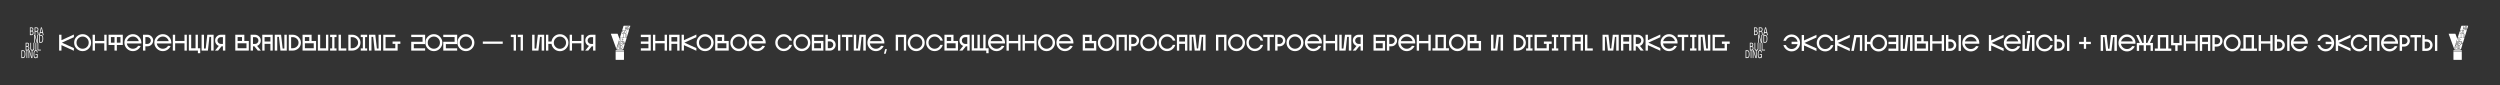 <?xml version="1.0" encoding="UTF-8"?> <!-- Generator: Adobe Illustrator 24.0.1, SVG Export Plug-In . SVG Version: 6.00 Build 0) --> <svg xmlns="http://www.w3.org/2000/svg" xmlns:xlink="http://www.w3.org/1999/xlink" id="Слой_1" x="0px" y="0px" viewBox="0 0 5287.84 179.84" style="enable-background:new 0 0 5287.84 179.84;" xml:space="preserve"><rect x="0" y="0" width="5287.84" height="179.84" fill="#333333" stroke="none"/> <style type="text/css"> .st0{fill:#FFFFFF;} </style> <g> <g> <path id="SVGID_1_" class="st0" d="M46.74,108.01h2.4c2.4,0,2.94,2.46,2.94,6.23c0,4.89-0.75,6.87-2.94,6.87h-2.4V108.01z M45.24,106.37v16.39h3.97c3.65,0,4.42-4.19,4.42-8.19c0-4.05-0.47-8.19-4.68-8.19H45.24z M55.73,98.94h2.1 c1.54,0,2.47,0.86,2.47,3.07c0,2.14-0.73,3.07-2.34,3.07h-2.23V98.94z M55.73,91.98h2c1.37,0,2.19,0.71,2.19,2.57 c0,2.09-0.84,2.75-2.34,2.75h-1.85L55.73,91.98L55.73,91.98z M54.23,90.34v16.39h1.84v16.03h1.5v-16.03h0.39 c2.51,0,3.9-1.64,3.9-4.69c0-2.28-1.07-3.78-2.34-3.98v-0.05c1.27-0.41,1.96-1.75,1.96-3.57c0-2.46-1.18-4.1-3.71-4.1H54.23z M70.8,90.34v11.79c0,1.27-0.15,3.35-2.55,3.35s-2.55-2.07-2.55-3.35V90.34h-1.5v12.45c0,2.42,1.11,3.79,2.88,4.19v12.77 c0,0.59,0.04,1.23,0.06,1.82H67.1c-0.17-0.75-0.3-1.23-0.47-1.8l-3.82-13.4h-2.43v16.39h1.5v-13.06c0-0.84-0.02-1.68-0.03-2.5 h0.03c0.13,0.98,0.28,1.71,0.51,2.46l3.77,13.11h2.45v-15.66c2.25-0.13,3.71-1.52,3.71-4.3V90.34L70.8,90.34L70.8,90.34z M75.11,90.34v15.78c-3.53,0.38-4.08,4.88-4.08,8.71c0,4.1,0.32,8.31,4.23,8.31c1.5,0,2.79-0.96,3.19-2.82h0.04v2.43h1.16v-8.42 h-4.51v1.64h3.02c0,2.55-0.2,5.53-2.96,5.53c-2.29,0-2.61-2.64-2.61-6.78c0-3.64,0.32-7.03,2.98-7.03c1.72,0,2.43,1.43,2.43,3.44 h1.52c-0.1-2.68-1.04-4.46-2.9-4.94V90.34H75.11L75.11,90.34z M79.42,90.34v16.39h7v-1.64h-5.51V90.34H79.42z M64.72,66.52h2.1 c1.54,0,2.47,0.86,2.47,3.07c0,2.14-0.73,3.07-2.34,3.07h-2.23L64.72,66.52L64.72,66.52z M64.72,59.56h2 c1.37,0,2.19,0.71,2.19,2.57c0,2.09-0.84,2.75-2.34,2.75h-1.85L64.72,59.56L64.72,59.56z M63.22,57.92V74.3h3.73 c2.51,0,3.9-1.64,3.9-4.69c0-2.28-1.07-3.78-2.34-3.98v-0.05c1.27-0.41,1.97-1.75,1.97-3.57c0-2.46-1.18-4.1-3.71-4.1 C66.76,57.92,63.22,57.92,63.22,57.92z M78.22,87.35L74.5,74.3h0.2v-7.22h2.43c1.67,0,2.45,1.25,2.45,3.41 c0,1.58,0.11,2.5,0.34,3.44h-1.25v13.38c0,0.59,0.04,1.23,0.06,1.82h-0.06C78.51,88.39,78.38,87.92,78.22,87.35 M74.7,59.56h2.55 c1.31,0,2.42,0.52,2.42,2.89c0,2.41-1.31,3-2.36,3H74.7L74.7,59.56L74.7,59.56z M73.2,57.92v16.03h-1.24v16.39h1.5V77.26 c0-0.84-0.02-1.68-0.04-2.5h0.04c0.13,0.98,0.28,1.71,0.51,2.46l3.77,13.11h2.45V74.3h1.35v-0.36c-0.2-0.5-0.45-0.61-0.45-4.03 c0-2.03-0.88-3.5-2.3-3.71v-0.04c1.55-0.27,2.43-1.91,2.43-3.78c0-3.07-1.55-4.46-3.91-4.46C77.3,57.92,73.2,57.92,73.2,57.92z M84.49,75.58h2.4c2.4,0,2.94,2.46,2.94,6.24c0,4.89-0.75,6.87-2.94,6.87h-2.4V75.58z M87.49,59.24h0.04l1.74,8.72h-3.56 L87.49,59.24z M86.55,57.92L82.71,74.3h0.28v16.03h3.97c3.65,0,4.42-4.19,4.42-8.19c0-4.05-0.47-8.19-4.68-8.19h-2.26l0.92-4.35 h4.25l1.07,4.71h1.65l-3.78-16.39L86.55,57.92L86.55,57.92z"></path> </g> </g> <g> <path class="st0" d="M156.29,73.03v5.62l-25.34,11.57l25.34,11.52v5.66l-26.3-11.9v11.57h-4.94v-33.6h4.94v11.52L156.29,73.03z"></path> <path class="st0" d="M187.47,77.52c3.5,3.5,5.26,7.74,5.26,12.7s-1.75,9.19-5.26,12.7c-3.5,3.5-7.74,5.26-12.7,5.26 c-4.96,0-9.19-1.75-12.7-5.26s-5.26-7.74-5.26-12.7s1.75-9.19,5.26-12.7s7.74-5.26,12.7-5.26 C179.73,72.26,183.96,74.02,187.47,77.52z M161.86,90.22c0,3.58,1.26,6.61,3.79,9.07c2.53,2.53,5.57,3.79,9.12,3.79 c3.55,0,6.59-1.26,9.12-3.79c2.5-2.43,3.74-5.46,3.74-9.07c0-3.65-1.25-6.69-3.74-9.12c-2.53-2.53-5.57-3.79-9.12-3.79 c-3.55,0-6.59,1.26-9.12,3.79C163.12,83.56,161.86,86.6,161.86,90.22z"></path> <path class="st0" d="M200.83,91.61v15.46h-4.94v-33.6h4.94v13.2h19.73v-13.2h4.94v33.6h-4.94V91.61H200.83z"></path> <path class="st0" d="M229.59,95.16v-21.7h30.14v21.7h-12.58v11.9h-4.94v-11.9H229.59z M242.21,78.41h-7.63v11.81h7.63V78.41z M254.79,90.22V78.41h-7.63v11.81H254.79z"></path> <path class="st0" d="M297.55,97.32c-1.38,3.23-3.55,5.85-6.53,7.85c-2.98,2-6.29,3-9.94,3c-4.96,0-9.19-1.75-12.7-5.26 s-5.26-7.74-5.26-12.7s1.75-9.19,5.26-12.7s7.74-5.26,12.7-5.26c4.96,0,9.19,1.75,12.7,5.26c3.5,3.5,5.26,7.74,5.26,12.7 c0,0.42-0.03,0.98-0.1,1.68h-30.62c0.35,2.88,1.57,5.36,3.65,7.44c2.53,2.53,5.57,3.79,9.12,3.79c3.55,0,6.59-1.26,9.12-3.79 c0.8-0.86,1.44-1.68,1.92-2.45L297.55,97.32z M281.09,77.3c-3.55,0-6.59,1.26-9.12,3.79c-1.63,1.63-2.75,3.58-3.36,5.86h24.96 c-0.61-2.27-1.73-4.22-3.36-5.86C287.68,78.57,284.64,77.3,281.09,77.3z"></path> <path class="st0" d="M311.71,73.46c3.46,0,6.35,1.2,8.69,3.6c2.4,2.34,3.6,5.23,3.6,8.69c0,3.3-1.2,6.18-3.6,8.64 c-2.27,2.37-5.17,3.55-8.69,3.55h-4.22v9.02h-5.04v-33.5H311.71z M311.71,92.9c2.02,0,3.74-0.7,5.16-2.09 c1.42-1.39,2.14-3.08,2.14-5.06s-0.72-3.7-2.16-5.14c-1.44-1.44-3.15-2.16-5.14-2.16h-4.22V92.9H311.71z"></path> <path class="st0" d="M360.87,97.32c-1.38,3.23-3.55,5.85-6.53,7.85c-2.98,2-6.29,3-9.94,3c-4.96,0-9.19-1.75-12.7-5.26 s-5.26-7.74-5.26-12.7s1.75-9.19,5.26-12.7s7.74-5.26,12.7-5.26c4.96,0,9.19,1.75,12.7,5.26c3.5,3.5,5.26,7.74,5.26,12.7 c0,0.42-0.03,0.98-0.1,1.68h-30.62c0.35,2.88,1.57,5.36,3.65,7.44c2.53,2.53,5.57,3.79,9.12,3.79c3.55,0,6.59-1.26,9.12-3.79 c0.8-0.86,1.44-1.68,1.92-2.45L360.87,97.32z M344.4,77.3c-3.55,0-6.59,1.26-9.12,3.79c-1.63,1.63-2.75,3.58-3.36,5.86h24.96 c-0.61-2.27-1.73-4.22-3.36-5.86C350.99,78.57,347.95,77.3,344.4,77.3z"></path> <path class="st0" d="M370.47,91.61v15.46h-4.94v-33.6h4.94v13.2h19.73v-13.2h4.94v33.6h-4.94V91.61H370.47z"></path> <path class="st0" d="M399.46,73.46h4.94v28.66h9.22V73.46h4.94v28.66h4.94v10.42h-4.94v-5.47h-19.1V73.46z"></path> <path class="st0" d="M426.39,73.46h5.14l-0.05,29.14h3.65l3.31-29.14h13.39v33.6h-5.28V77.98h-3.6l-3.17,29.09h-13.39V73.46z"></path> <path class="st0" d="M468.53,97.99l-7.3,9.07h-6.53l8.06-9.94c-1.66-0.67-3.06-1.57-4.18-2.69c-2.4-2.4-3.6-5.31-3.6-8.74 c0-3.46,1.2-6.34,3.6-8.64c2.34-2.4,5.23-3.6,8.69-3.6h9.26v33.6h-5.04v-9.07H468.53z M467.28,78.5c-2.02,0-3.74,0.7-5.16,2.09 c-1.42,1.39-2.14,3.1-2.14,5.11c0,1.98,0.72,3.69,2.16,5.11c1.44,1.42,3.15,2.14,5.14,2.14h4.22V78.5H467.28z"></path> <path class="st0" d="M526.27,106.97h-28.61v-33.5h19.15v13.2h9.41V87h0.05V106.97z M511.87,86.66v-8.26h-9.26v8.26H511.87z M502.61,102.02h18.72V91.56h-18.72V102.02z"></path> <path class="st0" d="M535.1,107.06h-5.04v-33.6h9.26c3.23,0,6.13,1.2,8.69,3.6c2.4,2.3,3.6,5.18,3.6,8.64c0,3.42-1.2,6.34-3.6,8.74 c-1.12,1.12-2.51,2.02-4.18,2.69l8.06,9.94h-6.53l-7.3-9.07h-2.98V107.06z M535.1,78.5v14.45h4.22c1.98,0,3.7-0.71,5.14-2.14 s2.16-3.13,2.16-5.11c0-2.02-0.71-3.72-2.14-5.11c-1.42-1.39-3.14-2.09-5.16-2.09H535.1z"></path> <path class="st0" d="M559.63,107.06h-4.9v-33.6h22.13v33.6h-4.94v-14.3h-12.29V107.06z M559.63,78.41v9.41h12.29v-9.41H559.63z"></path> <path class="st0" d="M593.18,107.06l-3.17-29.09h-3.6v29.09h-5.28v-33.6h13.39l3.31,29.14h3.65l-0.05-29.14h5.14v33.6H593.18z"></path> <path class="st0" d="M635.14,83.64c0.93,2.14,1.39,4.35,1.39,6.62c0,2.27-0.46,4.48-1.39,6.62c-0.93,2.02-2.21,3.79-3.84,5.33 c-3.49,3.23-7.65,4.85-12.48,4.85h-7.97v-33.6h7.97c4.83,0,8.99,1.62,12.48,4.85C632.96,79.88,634.24,81.66,635.14,83.64z M618.82,102.02c3.49,0,6.47-1.15,8.95-3.46c2.48-2.3,3.72-5.07,3.72-8.3c0-3.26-1.23-6.04-3.7-8.33 c-2.46-2.29-5.46-3.43-8.98-3.43h-3.02v23.52H618.82z"></path> <path class="st0" d="M668.54,106.97h-28.61v-33.5h19.15v13.2h9.41V87h0.05V106.97z M654.15,86.66v-8.26h-9.26v8.26H654.15z M644.88,102.02h18.72V91.56h-18.72V102.02z"></path> <path class="st0" d="M689.47,73.46h4.94v33.6h-22.08v-33.6h4.9v28.66h12.24V73.46z"></path> <path class="st0" d="M707.42,78.41v23.95h4.37v4.7h-13.58v-4.7h4.42V78.41h-4.42v-4.94h13.58v4.94H707.42z"></path> <path class="st0" d="M721.11,102.36h11.42v4.7h-16.46v-33.6h5.04V102.36z"></path> <path class="st0" d="M761.09,83.64c0.93,2.14,1.39,4.35,1.39,6.62c0,2.27-0.46,4.48-1.39,6.62c-0.93,2.02-2.21,3.79-3.84,5.33 c-3.49,3.23-7.65,4.85-12.48,4.85h-7.97v-33.6h7.97c4.83,0,8.99,1.62,12.48,4.85C758.91,79.88,760.19,81.66,761.09,83.64z M744.77,102.02c3.49,0,6.47-1.15,8.95-3.46c2.48-2.3,3.72-5.07,3.72-8.3c0-3.26-1.23-6.04-3.7-8.33 c-2.46-2.29-5.46-3.43-8.98-3.43h-3.02v23.52H744.77z"></path> <path class="st0" d="M772.22,78.41v23.95h4.37v4.7h-13.58v-4.7h4.42V78.41h-4.42v-4.94h13.58v4.94H772.22z"></path> <path class="st0" d="M792.48,107.06l-3.17-29.09h-3.6v29.09h-5.28v-33.6h13.39l3.31,29.14h3.65l-0.05-29.14h5.14v33.6H792.48z"></path> <path class="st0" d="M841.06,92.76v14.3h-30.43v-33.6h25.49v4.94h-20.59v23.71h20.59v-9.36h-5.76v-4.94h16.46v4.94H841.06z"></path> <path class="st0" d="M869.81,88.34h23.95v-9.98h-23.95v-4.9h29.38v19.78h-23.9v8.93h23.9v4.9h-29.38V88.34z"></path> <path class="st0" d="M930.36,77.52c3.5,3.5,5.26,7.74,5.26,12.7s-1.75,9.19-5.26,12.7s-7.74,5.26-12.7,5.26s-9.19-1.75-12.7-5.26 c-3.5-3.5-5.26-7.74-5.26-12.7s1.75-9.19,5.26-12.7c3.5-3.5,7.74-5.26,12.7-5.26S926.86,74.02,930.36,77.52z M904.75,90.22 c0,3.58,1.26,6.61,3.79,9.07c2.53,2.53,5.57,3.79,9.12,3.79s6.59-1.26,9.12-3.79c2.5-2.43,3.74-5.46,3.74-9.07 c0-3.65-1.25-6.69-3.74-9.12c-2.53-2.53-5.57-3.79-9.12-3.79s-6.59,1.26-9.12,3.79C906.02,83.56,904.75,86.6,904.75,90.22z"></path> <path class="st0" d="M937.58,88.34h23.95v-9.98h-23.95v-4.9h29.38v19.78h-23.9v8.93h23.9v4.9h-29.38V88.34z"></path> <path class="st0" d="M998.14,77.52c3.5,3.5,5.26,7.74,5.26,12.7s-1.75,9.19-5.26,12.7s-7.74,5.26-12.7,5.26s-9.19-1.75-12.7-5.26 c-3.5-3.5-5.26-7.74-5.26-12.7s1.75-9.19,5.26-12.7c3.5-3.5,7.74-5.26,12.7-5.26S994.63,74.02,998.14,77.52z M972.53,90.22 c0,3.58,1.26,6.61,3.79,9.07c2.53,2.53,5.57,3.79,9.12,3.79s6.59-1.26,9.12-3.79c2.5-2.43,3.74-5.46,3.74-9.07 c0-3.65-1.25-6.69-3.74-9.12c-2.53-2.53-5.57-3.79-9.12-3.79s-6.59,1.26-9.12,3.79C973.79,83.56,972.53,86.6,972.53,90.22z"></path> <path class="st0" d="M1063.34,92.66h-42.14v-4.8h42.14V92.66z"></path> <path class="st0" d="M1091.33,73.46v33.6h-4.9v-28.7h-6.05v-4.9H1091.33z"></path> <path class="st0" d="M1106.11,73.46v33.6h-4.9v-28.7h-6.05v-4.9H1106.11z"></path> <path class="st0" d="M1125.55,73.46h5.14l-0.05,29.14h3.65l3.31-29.14h13.39v33.6h-5.28V77.98h-3.6l-3.17,29.09h-13.39V73.46z"></path> <path class="st0" d="M1184.35,72.36c4.96,0,9.19,1.74,12.7,5.23s5.26,7.73,5.26,12.72c0,4.96-1.75,9.19-5.26,12.7 s-7.74,5.26-12.7,5.26c-4.51,0-8.46-1.48-11.83-4.44c-3.38-2.96-5.37-6.65-5.98-11.06h-6.77v14.3h-4.94v-33.6h4.94v14.35h6.77 c0.61-4.42,2.59-8.1,5.95-11.04C1175.85,73.83,1179.81,72.36,1184.35,72.36z M1193.47,99.43c2.53-2.59,3.79-5.63,3.79-9.12 c0-3.49-1.26-6.53-3.79-9.12c-2.59-2.53-5.63-3.79-9.12-3.79c-3.55,0-6.59,1.26-9.12,3.79c-2.56,2.56-3.84,5.6-3.84,9.12 c0,3.52,1.28,6.56,3.84,9.12c2.53,2.53,5.57,3.79,9.12,3.79C1187.84,103.22,1190.88,101.96,1193.47,99.43z"></path> <path class="st0" d="M1209.89,91.61v15.46h-4.94v-33.6h4.94v13.2h19.73v-13.2h4.94v33.6h-4.94V91.61H1209.89z"></path> <path class="st0" d="M1251.5,97.99l-7.3,9.07h-6.53l8.06-9.94c-1.66-0.67-3.06-1.57-4.18-2.69c-2.4-2.4-3.6-5.31-3.6-8.74 c0-3.46,1.2-6.34,3.6-8.64c2.34-2.4,5.23-3.6,8.69-3.6h9.26v33.6h-5.04v-9.07H1251.5z M1250.25,78.5c-2.02,0-3.74,0.7-5.16,2.09 c-1.42,1.39-2.14,3.1-2.14,5.11c0,1.98,0.72,3.69,2.16,5.11c1.44,1.42,3.15,2.14,5.14,2.14h4.22V78.5H1250.25z"></path> </g> <g> <path class="st0" d="M1319.22,106.31h-16.48c-0.32,0-0.59,0.27-0.59,0.59v1.63h17.66v-1.63 C1319.81,106.58,1319.54,106.31,1319.22,106.31"></path> <rect x="1306.04" y="104.95" class="st0" width="9.79" height="0.96"></rect> <polygon class="st0" points="1324.13,56.67 1323.17,60.7 1325.12,60.7 1324.15,56.67 "></polygon> <path class="st0" d="M1324.04,67.72c0-1.59-0.13-3.56-1.53-3.56c-1.36,0-1.52,1.83-1.52,3.56c0,1.76,0.15,3.58,1.52,3.58 C1323.89,71.3,1324.04,69.6,1324.04,67.72"></path> <path class="st0" d="M1308.54,94.72h1.04c0.87,0,1.53-0.37,1.53-1.69c0-1.32-0.81-1.57-1.53-1.57h-1.04V94.72z"></path> <path class="st0" d="M1310.91,89.32c0-1.19-0.76-1.36-1.52-1.36h-0.68h-0.16v0.53v2.35h0.91 C1310.2,90.84,1310.91,90.6,1310.91,89.32"></path> <path class="st0" d="M1313.56,87.96v3h1.12c0.64,0,1.3-0.3,1.3-1.52c0-1.11-0.46-1.48-1.46-1.48H1313.56z"></path> <path class="st0" d="M1332.74,54.45h-13.19c-0.32,0-0.67,0.26-0.76,0.56l-2.8,9.14c0.33-0.38,0.8-0.6,1.39-0.6 c1.14,0,1.87,0.83,1.87,2.12h-0.61c0-0.92-0.44-1.51-1.26-1.51c-0.84,0-1.27,0.68-1.27,1.55c0,0.92,0.41,1.22,1.27,1.56 c1.44,0.57,2.08,1.17,2.08,2.4c0,0.9-0.35,1.57-0.95,1.94h0.03v7.37h2.72v0.61h-2.44v0.56h-2.74v2.79h2.45v0.61h-2.45v3.36h2.74 v0.61h-3.21c0.61,0.25,1,0.82,1,1.9c0,0.77-0.34,1.72-1.08,1.85v0.02c0.86,0.23,0.98,0.95,0.98,1.95c0,1.01,0.05,1.67,0.34,1.99 v0.1h-0.7c-0.28-0.66-0.3-1.28-0.3-2.35c0-0.93-0.55-1.41-1.24-1.41h-1.06v3.59h0.08c2.42,0,2.57,2.32,2.57,3.67 c0,2.49-0.24,4.31-2.63,4.31h-1.55v-7.98h0.9v-7.81h1.74c0.28,0,0.54,0.03,0.78,0.1v-7.92h2.46v-7.69 c-0.17,0.04-0.36,0.06-0.56,0.06c-1.34,0-2.02-1.05-2.02-2.45h0.63c0,1.01,0.37,1.84,1.37,1.84c0.9,0,1.48-0.62,1.48-1.61 c0-1.21-0.81-1.39-1.64-1.76c-0.97-0.41-1.66-0.88-1.69-2.09l-4.19,13.7h3.29v0.61h-1.66v7.37h-0.63v-7.37h-1.18l-2.21,7.21h0.75 c1.07,0,1.9,0.59,1.9,1.95c0,0.79-0.28,1.52-1,1.82c0.86,0.26,1.2,0.97,1.2,1.92c0,1.32-0.55,1.89-1.19,2.13h0.13v7.98h-0.76 l-2.72-6.83h-0.02v6.83h-0.63v-7.98h0.78l2.7,6.85h0.02V95.3c-0.18,0.03-0.37,0.04-0.54,0.04h-1.6v-4.77l-3.98,13 c-0.2,0.68,0.16,1.01,0.78,1.01h12.53c0.57,0,0.78-0.17,0.88-0.48l2.98-9.72l-0.35-1.5h-2.23l-0.6,2.46h-0.61l1.96-7.98h0.74 l1.45,5.87l4.31-14.06c-0.31,0.39-0.79,0.61-1.52,0.61c-1.4,0-1.99-0.83-1.99-2.3v-5.6c-1.7-0.19-1.89-2.22-1.89-4.17 c0-1.63,0.16-3.58,1.48-4.06l1.93-7.87h0.74l1.97,7.98h-0.64l-0.58-2.46h-2.22l-0.55,2.24c0.01,0,0.02,0,0.03,0 c2.02,0,2.16,2.29,2.16,4.17c0,1.89-0.14,3.91-1.8,4.16v5.52c0,1.12,0.24,1.76,1.34,1.76c1.14,0,1.4-0.75,1.4-1.83v-5.73h0.63v5.54 c0,0.16-0.01,0.3-0.01,0.45l4.47-14.6c-0.45,0.65-1.22,0.77-1.85,0.77h-1.6v-7.98h1.74c1.07,0,1.9,0.59,1.9,1.95 c0,0.8-0.28,1.52-1,1.82c0.86,0.26,1.2,0.98,1.2,1.92c0,0.1-0.01,0.19-0.01,0.29l2.07-6.75 C1333.25,54.71,1333.07,54.45,1332.74,54.45"></path> <path class="st0" d="M1312.66,102.54h0.97c1.83,0,1.94-1.72,1.94-3.56c0-2.14-0.42-3.2-1.78-3.2h-1.13V102.54z"></path> <polygon class="st0" points="1319.62,88.23 1318.64,92.26 1320.61,92.26 1319.64,88.23 "></polygon> <path class="st0" d="M1327.89,63.16h1.04c0.87,0,1.53-0.38,1.53-1.69c0-1.32-0.81-1.57-1.53-1.57h-1.04V63.16z"></path> <path class="st0" d="M1330.26,57.77c0-1.19-0.76-1.36-1.52-1.36h-0.85v2.88h0.91C1329.56,59.28,1330.26,59.04,1330.26,57.77"></path> <path class="st0" d="M1307.91,89.28l0.59-1.93l1.67-5.46l-3.64-10.01c-0.09-0.31-0.44-0.56-0.76-0.56h-13.19 c-0.32,0-0.51,0.26-0.42,0.56l11.44,31.44L1307.91,89.28z"></path> <path class="st0" d="M1319.22,108.95h-16.48c-0.32,0-0.59,0.27-0.59,0.59v16.48c0,0.32,0.27,0.59,0.59,0.59h16.48 c0.32,0,0.59-0.26,0.59-0.59v-16.48C1319.81,109.21,1319.54,108.95,1319.22,108.95"></path> </g> <g> <path class="st0" d="M1371.52,92.71h-16.08v-4.94h16.08v-9.36h-16.08v-4.94h21.03v33.6h-21.03v-4.94h16.08V92.71z"></path> <path class="st0" d="M1386.06,91.61v15.46h-4.94v-33.6h4.94v13.2h19.73v-13.2h4.94v33.6h-4.94V91.61H1386.06z"></path> <path class="st0" d="M1420.14,107.06h-4.9v-33.6h22.13v33.6h-4.94v-14.3h-12.29V107.06z M1420.14,78.41v9.41h12.29v-9.41H1420.14z"></path> <path class="st0" d="M1472.9,73.03v5.62l-25.34,11.57l25.34,11.52v5.66l-26.3-11.9v11.57h-4.94v-33.6h4.94v11.52L1472.9,73.03z"></path> <path class="st0" d="M1504.07,77.52c3.5,3.5,5.26,7.74,5.26,12.7s-1.75,9.19-5.26,12.7c-3.5,3.5-7.74,5.26-12.7,5.26 c-4.96,0-9.19-1.75-12.7-5.26s-5.26-7.74-5.26-12.7s1.75-9.19,5.26-12.7s7.73-5.26,12.7-5.26 C1496.33,72.26,1500.57,74.02,1504.07,77.52z M1478.46,90.22c0,3.58,1.26,6.61,3.79,9.07c2.53,2.53,5.57,3.79,9.12,3.79 c3.55,0,6.59-1.26,9.12-3.79c2.5-2.43,3.74-5.46,3.74-9.07c0-3.65-1.25-6.69-3.74-9.12c-2.53-2.53-5.57-3.79-9.12-3.79 c-3.55,0-6.59,1.26-9.12,3.79C1479.73,83.56,1478.46,86.6,1478.46,90.22z"></path> <path class="st0" d="M1541.34,106.97h-28.61v-33.5h19.15v13.2h9.41V87h0.05V106.97z M1526.94,86.66v-8.26h-9.26v8.26H1526.94z M1517.68,102.02h18.72V91.56h-18.72V102.02z"></path> <path class="st0" d="M1575.4,77.52c3.5,3.5,5.26,7.74,5.26,12.7s-1.75,9.19-5.26,12.7c-3.5,3.5-7.74,5.26-12.7,5.26 c-4.96,0-9.19-1.75-12.7-5.26s-5.26-7.74-5.26-12.7s1.75-9.19,5.26-12.7s7.74-5.26,12.7-5.26 C1567.66,72.26,1571.9,74.02,1575.4,77.52z M1549.79,90.22c0,3.58,1.26,6.61,3.79,9.07c2.53,2.53,5.57,3.79,9.12,3.79 c3.55,0,6.59-1.26,9.12-3.79c2.5-2.43,3.74-5.46,3.74-9.07c0-3.65-1.25-6.69-3.74-9.12c-2.53-2.53-5.57-3.79-9.12-3.79 c-3.55,0-6.59,1.26-9.12,3.79C1551.06,83.56,1549.79,86.6,1549.79,90.22z"></path> <path class="st0" d="M1618.05,97.32c-1.38,3.23-3.55,5.85-6.53,7.85c-2.98,2-6.29,3-9.94,3c-4.96,0-9.19-1.75-12.7-5.26 s-5.26-7.74-5.26-12.7s1.75-9.19,5.26-12.7s7.74-5.26,12.7-5.26c4.96,0,9.19,1.75,12.7,5.26s5.26,7.74,5.26,12.7 c0,0.42-0.03,0.98-0.1,1.68h-30.62c0.35,2.88,1.57,5.36,3.65,7.44c2.53,2.53,5.57,3.79,9.12,3.79c3.55,0,6.59-1.26,9.12-3.79 c0.8-0.86,1.44-1.68,1.92-2.45L1618.05,97.32z M1601.58,77.3c-3.55,0-6.59,1.26-9.12,3.79c-1.63,1.63-2.75,3.58-3.36,5.86h24.96 c-0.61-2.27-1.73-4.22-3.36-5.86C1608.18,78.57,1605.14,77.3,1601.58,77.3z"></path> <path class="st0" d="M1675.02,94.92c-1.06,3.84-3.19,7-6.38,9.48c-3.2,2.48-6.85,3.72-10.94,3.72c-4.93,0-9.14-1.74-12.65-5.23 c-3.5-3.49-5.26-7.71-5.26-12.67s1.75-9.18,5.26-12.67c3.5-3.49,7.72-5.23,12.65-5.23c4.16,0,7.86,1.27,11.09,3.82 c3.23,2.54,5.34,5.78,6.34,9.72h-5.28c-0.67-1.79-1.68-3.38-3.02-4.75c-2.56-2.5-5.6-3.74-9.12-3.74c-3.55,0-6.58,1.25-9.07,3.74 c-2.53,2.53-3.79,5.57-3.79,9.12c0,3.55,1.26,6.59,3.79,9.12c2.5,2.5,5.52,3.74,9.07,3.74c3.52,0,6.56-1.25,9.12-3.74 c1.28-1.28,2.24-2.75,2.88-4.42H1675.02z"></path> <path class="st0" d="M1708.74,77.52c3.5,3.5,5.26,7.74,5.26,12.7s-1.75,9.19-5.26,12.7s-7.74,5.26-12.7,5.26s-9.19-1.75-12.7-5.26 s-5.26-7.74-5.26-12.7s1.75-9.19,5.26-12.7s7.74-5.26,12.7-5.26S1705.24,74.02,1708.74,77.52z M1683.13,90.22 c0,3.58,1.26,6.61,3.79,9.07c2.53,2.53,5.57,3.79,9.12,3.79s6.59-1.26,9.12-3.79c2.5-2.43,3.74-5.46,3.74-9.07 c0-3.65-1.25-6.69-3.74-9.12c-2.53-2.53-5.57-3.79-9.12-3.79s-6.59,1.26-9.12,3.79C1684.4,83.56,1683.13,86.6,1683.13,90.22z"></path> <path class="st0" d="M1722.01,78.46v8.06h19.54v20.54h-24.48v-33.6h24.48v4.99H1722.01z M1722.01,91.46v10.61h14.54V91.46H1722.01z "></path> <path class="st0" d="M1767.57,94.73c0,3.39-1.22,6.3-3.65,8.74c-2.4,2.4-5.3,3.6-8.69,3.6h-9.36v-33.6h5.09v8.98h4.27 c3.39,0,6.29,1.2,8.69,3.6C1766.35,88.41,1767.57,91.3,1767.57,94.73z M1755.23,101.98c1.98,0,3.69-0.7,5.11-2.11 c1.42-1.41,2.14-3.12,2.14-5.14c0-1.98-0.71-3.68-2.14-5.09c-1.42-1.41-3.13-2.11-5.11-2.11h-4.27v14.45H1755.23z M1777.5,73.42 v33.65h-4.94V73.42H1777.5z"></path> <path class="st0" d="M1803.04,78.41h-8.74v28.66h-4.9V78.41h-8.74v-4.94h22.37V78.41z"></path> <path class="st0" d="M1805.82,73.46h5.14l-0.05,29.14h3.65l3.31-29.14h13.39v33.6h-5.28V77.98h-3.6l-3.17,29.09h-13.39V73.46z"></path> <path class="st0" d="M1869.09,97.32c-1.38,3.23-3.55,5.85-6.53,7.85c-2.98,2-6.29,3-9.94,3c-4.96,0-9.19-1.75-12.7-5.26 c-3.5-3.5-5.26-7.74-5.26-12.7s1.75-9.19,5.26-12.7c3.5-3.5,7.74-5.26,12.7-5.26s9.19,1.75,12.7,5.26s5.26,7.74,5.26,12.7 c0,0.42-0.03,0.98-0.1,1.68h-30.62c0.35,2.88,1.57,5.36,3.65,7.44c2.53,2.53,5.57,3.79,9.12,3.79s6.59-1.26,9.12-3.79 c0.8-0.86,1.44-1.68,1.92-2.45L1869.09,97.32z M1852.62,77.3c-3.55,0-6.59,1.26-9.12,3.79c-1.63,1.63-2.75,3.58-3.36,5.86h24.96 c-0.61-2.27-1.73-4.22-3.36-5.86C1859.21,78.57,1856.17,77.3,1852.62,77.3z"></path> <path class="st0" d="M1872.25,103.94h3.65l-2.59,9.7h-3.65L1872.25,103.94z"></path> <path class="st0" d="M1899.52,107.06h-4.94v-33.6h22.08v33.6h-4.9V78.41h-12.24V107.06z"></path> <path class="st0" d="M1950.66,77.52c3.5,3.5,5.26,7.74,5.26,12.7s-1.75,9.19-5.26,12.7s-7.74,5.26-12.7,5.26s-9.19-1.75-12.7-5.26 c-3.5-3.5-5.26-7.74-5.26-12.7s1.75-9.19,5.26-12.7c3.5-3.5,7.74-5.26,12.7-5.26S1947.16,74.02,1950.66,77.52z M1925.05,90.22 c0,3.58,1.26,6.61,3.79,9.07c2.53,2.53,5.57,3.79,9.12,3.79s6.59-1.26,9.12-3.79c2.5-2.43,3.74-5.46,3.74-9.07 c0-3.65-1.25-6.69-3.74-9.12c-2.53-2.53-5.57-3.79-9.12-3.79s-6.59,1.26-9.12,3.79C1926.32,83.56,1925.05,86.6,1925.05,90.22z"></path> <path class="st0" d="M1994.13,94.92c-1.06,3.84-3.18,7-6.38,9.48c-3.2,2.48-6.85,3.72-10.94,3.72c-4.93,0-9.14-1.74-12.65-5.23 c-3.5-3.49-5.26-7.71-5.26-12.67s1.75-9.18,5.26-12.67c3.5-3.49,7.72-5.23,12.65-5.23c4.16,0,7.86,1.27,11.09,3.82 c3.23,2.54,5.34,5.78,6.34,9.72h-5.28c-0.67-1.79-1.68-3.38-3.02-4.75c-2.56-2.5-5.6-3.74-9.12-3.74c-3.55,0-6.58,1.25-9.07,3.74 c-2.53,2.53-3.79,5.57-3.79,9.12c0,3.55,1.26,6.59,3.79,9.12c2.5,2.5,5.52,3.74,9.07,3.74c3.52,0,6.56-1.25,9.12-3.74 c1.28-1.28,2.24-2.75,2.88-4.42H1994.13z"></path> <path class="st0" d="M2026.24,106.97h-28.61v-33.5h19.15v13.2h9.41V87h0.05V106.97z M2011.84,86.66v-8.26h-9.26v8.26H2011.84z M2002.57,102.02h18.72V91.56h-18.72V102.02z"></path> <path class="st0" d="M2042.94,97.99l-7.3,9.07h-6.53l8.06-9.94c-1.66-0.67-3.06-1.57-4.18-2.69c-2.4-2.4-3.6-5.31-3.6-8.74 c0-3.46,1.2-6.34,3.6-8.64c2.34-2.4,5.23-3.6,8.69-3.6h9.26v33.6h-5.04v-9.07H2042.94z M2041.69,78.5c-2.02,0-3.74,0.7-5.16,2.09 c-1.42,1.39-2.14,3.1-2.14,5.11c0,1.98,0.72,3.69,2.16,5.11c1.44,1.42,3.15,2.14,5.14,2.14h4.22V78.5H2041.69z"></path> <path class="st0" d="M2055.28,73.46h4.94v28.66h7.25V73.46h4.94v28.66h7.3V73.46h4.94v28.66h6.38v10.42h-4.94v-5.47h-30.82V73.46z"></path> <path class="st0" d="M2124.25,97.32c-1.38,3.23-3.55,5.85-6.53,7.85c-2.98,2-6.29,3-9.94,3c-4.96,0-9.19-1.75-12.7-5.26 c-3.5-3.5-5.26-7.74-5.26-12.7s1.75-9.19,5.26-12.7c3.5-3.5,7.74-5.26,12.7-5.26s9.19,1.75,12.7,5.26s5.26,7.74,5.26,12.7 c0,0.42-0.03,0.98-0.1,1.68h-30.62c0.35,2.88,1.57,5.36,3.65,7.44c2.53,2.53,5.57,3.79,9.12,3.79s6.59-1.26,9.12-3.79 c0.8-0.86,1.44-1.68,1.92-2.45L2124.25,97.32z M2107.79,77.3c-3.55,0-6.59,1.26-9.12,3.79c-1.63,1.63-2.75,3.58-3.36,5.86h24.96 c-0.61-2.27-1.73-4.22-3.36-5.86C2114.38,78.57,2111.34,77.3,2107.79,77.3z"></path> <path class="st0" d="M2133.85,91.61v15.46h-4.94v-33.6h4.94v13.2h19.73v-13.2h4.94v33.6h-4.94V91.61H2133.85z"></path> <path class="st0" d="M2167.79,91.61v15.46h-4.94v-33.6h4.94v13.2h19.73v-13.2h4.94v33.6h-4.94V91.61H2167.79z"></path> <path class="st0" d="M2226.28,77.52c3.5,3.5,5.26,7.74,5.26,12.7s-1.75,9.19-5.26,12.7s-7.74,5.26-12.7,5.26s-9.19-1.75-12.7-5.26 c-3.5-3.5-5.26-7.74-5.26-12.7s1.75-9.19,5.26-12.7c3.5-3.5,7.74-5.26,12.7-5.26S2222.77,74.02,2226.28,77.52z M2200.67,90.22 c0,3.58,1.26,6.61,3.79,9.07c2.53,2.53,5.57,3.79,9.12,3.79s6.59-1.26,9.12-3.79c2.5-2.43,3.74-5.46,3.74-9.07 c0-3.65-1.25-6.69-3.74-9.12c-2.53-2.53-5.57-3.79-9.12-3.79s-6.59,1.26-9.12,3.79C2201.93,83.56,2200.67,86.6,2200.67,90.22z"></path> <path class="st0" d="M2268.92,97.32c-1.38,3.23-3.55,5.85-6.53,7.85c-2.98,2-6.29,3-9.94,3c-4.96,0-9.19-1.75-12.7-5.26 c-3.5-3.5-5.26-7.74-5.26-12.7s1.75-9.19,5.26-12.7c3.5-3.5,7.74-5.26,12.7-5.26s9.19,1.75,12.7,5.26s5.26,7.74,5.26,12.7 c0,0.42-0.03,0.98-0.1,1.68h-30.62c0.35,2.88,1.57,5.36,3.65,7.44c2.53,2.53,5.57,3.79,9.12,3.79s6.59-1.26,9.12-3.79 c0.8-0.86,1.44-1.68,1.92-2.45L2268.92,97.32z M2252.46,77.3c-3.55,0-6.59,1.26-9.12,3.79c-1.63,1.63-2.75,3.58-3.36,5.86h24.96 c-0.61-2.27-1.73-4.22-3.36-5.86C2259.05,78.57,2256.01,77.3,2252.46,77.3z"></path> <path class="st0" d="M2318.75,106.97h-28.61v-33.5h19.15v13.2h9.41V87h0.05V106.97z M2304.35,86.66v-8.26h-9.26v8.26H2304.35z M2295.08,102.02h18.72V91.56h-18.72V102.02z"></path> <path class="st0" d="M2352.8,77.52c3.5,3.5,5.26,7.74,5.26,12.7s-1.75,9.19-5.26,12.7s-7.74,5.26-12.7,5.26s-9.19-1.75-12.7-5.26 c-3.5-3.5-5.26-7.74-5.26-12.7s1.75-9.19,5.26-12.7c3.5-3.5,7.74-5.26,12.7-5.26S2349.3,74.02,2352.8,77.52z M2327.2,90.22 c0,3.58,1.26,6.61,3.79,9.07c2.53,2.53,5.57,3.79,9.12,3.79s6.59-1.26,9.12-3.79c2.5-2.43,3.74-5.46,3.74-9.07 c0-3.65-1.25-6.69-3.74-9.12c-2.53-2.53-5.57-3.79-9.12-3.79s-6.59,1.26-9.12,3.79C2328.46,83.56,2327.2,86.6,2327.2,90.22z"></path> <path class="st0" d="M2366.36,107.06h-4.94v-33.6h22.08v33.6h-4.9V78.41h-12.24V107.06z"></path> <path class="st0" d="M2397.04,73.46c3.46,0,6.35,1.2,8.69,3.6c2.4,2.34,3.6,5.23,3.6,8.69c0,3.3-1.2,6.18-3.6,8.64 c-2.27,2.37-5.17,3.55-8.69,3.55h-4.22v9.02h-5.04v-33.5H2397.04z M2397.04,92.9c2.02,0,3.74-0.7,5.16-2.09s2.14-3.08,2.14-5.06 s-0.72-3.7-2.16-5.14c-1.44-1.44-3.15-2.16-5.14-2.16h-4.22V92.9H2397.04z"></path> <path class="st0" d="M2442.42,77.52c3.5,3.5,5.26,7.74,5.26,12.7s-1.75,9.19-5.26,12.7s-7.74,5.26-12.7,5.26s-9.19-1.75-12.7-5.26 c-3.5-3.5-5.26-7.74-5.26-12.7s1.75-9.19,5.26-12.7c3.5-3.5,7.74-5.26,12.7-5.26S2438.92,74.02,2442.42,77.52z M2416.81,90.22 c0,3.58,1.26,6.61,3.79,9.07c2.53,2.53,5.57,3.79,9.12,3.79s6.59-1.26,9.12-3.79c2.5-2.43,3.74-5.46,3.74-9.07 c0-3.65-1.25-6.69-3.74-9.12c-2.53-2.53-5.57-3.79-9.12-3.79s-6.59,1.26-9.12,3.79C2418.07,83.56,2416.81,86.6,2416.81,90.22z"></path> <path class="st0" d="M2485.88,94.92c-1.06,3.84-3.18,7-6.38,9.48c-3.2,2.48-6.85,3.72-10.94,3.72c-4.93,0-9.14-1.74-12.65-5.23 c-3.5-3.49-5.26-7.71-5.26-12.67s1.75-9.18,5.26-12.67c3.5-3.49,7.72-5.23,12.65-5.23c4.16,0,7.86,1.27,11.09,3.82 c3.23,2.54,5.34,5.78,6.34,9.72h-5.28c-0.67-1.79-1.68-3.38-3.02-4.75c-2.56-2.5-5.6-3.74-9.12-3.74c-3.55,0-6.58,1.25-9.07,3.74 c-2.53,2.53-3.79,5.57-3.79,9.12c0,3.55,1.26,6.59,3.79,9.12c2.5,2.5,5.52,3.74,9.07,3.74c3.52,0,6.56-1.25,9.12-3.74 c1.28-1.28,2.24-2.75,2.88-4.42H2485.88z"></path> <path class="st0" d="M2494.19,107.06h-4.9v-33.6h22.13v33.6h-4.94v-14.3h-12.29V107.06z M2494.19,78.41v9.41h12.29v-9.41H2494.19z"></path> <path class="st0" d="M2527.02,107.06l-3.36-29.18h-2.88v29.18h-5.09v-33.6h12.62l3.12,28.99h2.78l3.12-28.99h12.62v33.6h-5.28 l0.1-29.09h-2.83l-3.46,29.09H2527.02z"></path> <path class="st0" d="M2576.94,107.06h-4.94v-33.6h22.08v33.6h-4.9V78.41h-12.24V107.06z"></path> <path class="st0" d="M2628.08,77.52c3.5,3.5,5.26,7.74,5.26,12.7s-1.75,9.19-5.26,12.7s-7.74,5.26-12.7,5.26s-9.19-1.75-12.7-5.26 c-3.5-3.5-5.26-7.74-5.26-12.7s1.75-9.19,5.26-12.7c3.5-3.5,7.74-5.26,12.7-5.26S2624.58,74.02,2628.08,77.52z M2602.48,90.22 c0,3.58,1.26,6.61,3.79,9.07c2.53,2.53,5.57,3.79,9.12,3.79s6.59-1.26,9.12-3.79c2.5-2.43,3.74-5.46,3.74-9.07 c0-3.65-1.25-6.69-3.74-9.12c-2.53-2.53-5.57-3.79-9.12-3.79s-6.59,1.26-9.12,3.79C2603.74,83.56,2602.48,86.6,2602.48,90.22z"></path> <path class="st0" d="M2671.55,94.92c-1.06,3.84-3.18,7-6.38,9.48c-3.2,2.48-6.85,3.72-10.94,3.72c-4.93,0-9.14-1.74-12.65-5.23 c-3.5-3.49-5.26-7.71-5.26-12.67s1.75-9.18,5.26-12.67c3.5-3.49,7.72-5.23,12.65-5.23c4.16,0,7.86,1.27,11.09,3.82 c3.23,2.54,5.34,5.78,6.34,9.72h-5.28c-0.67-1.79-1.68-3.38-3.02-4.75c-2.56-2.5-5.6-3.74-9.12-3.74c-3.55,0-6.58,1.25-9.07,3.74 c-2.53,2.53-3.79,5.57-3.79,9.12c0,3.55,1.26,6.59,3.79,9.12c2.5,2.5,5.52,3.74,9.07,3.74c3.52,0,6.56-1.25,9.12-3.74 c1.28-1.28,2.24-2.75,2.88-4.42H2671.55z"></path> <path class="st0" d="M2694.35,78.41h-8.74v28.66h-4.9V78.41h-8.74v-4.94h22.37V78.41z"></path> <path class="st0" d="M2706.39,73.46c3.46,0,6.35,1.2,8.69,3.6c2.4,2.34,3.6,5.23,3.6,8.69c0,3.3-1.2,6.18-3.6,8.64 c-2.27,2.37-5.17,3.55-8.69,3.55h-4.22v9.02h-5.04v-33.5H2706.39z M2706.39,92.9c2.02,0,3.74-0.7,5.16-2.09s2.14-3.08,2.14-5.06 s-0.72-3.7-2.16-5.14c-1.44-1.44-3.15-2.16-5.14-2.16h-4.22V92.9H2706.39z"></path> <path class="st0" d="M2751.78,77.52c3.5,3.5,5.26,7.74,5.26,12.7s-1.75,9.19-5.26,12.7s-7.74,5.26-12.7,5.26s-9.19-1.75-12.7-5.26 c-3.5-3.5-5.26-7.74-5.26-12.7s1.75-9.19,5.26-12.7c3.5-3.5,7.74-5.26,12.7-5.26S2748.27,74.02,2751.78,77.52z M2726.17,90.22 c0,3.58,1.26,6.61,3.79,9.07c2.53,2.53,5.57,3.79,9.12,3.79s6.59-1.26,9.12-3.79c2.5-2.43,3.74-5.46,3.74-9.07 c0-3.65-1.25-6.69-3.74-9.12c-2.53-2.53-5.57-3.79-9.12-3.79s-6.59,1.26-9.12,3.79C2727.43,83.56,2726.17,86.6,2726.17,90.22z"></path> <path class="st0" d="M2794.43,97.32c-1.38,3.23-3.55,5.85-6.53,7.85c-2.98,2-6.29,3-9.94,3c-4.96,0-9.19-1.75-12.7-5.26 c-3.5-3.5-5.26-7.74-5.26-12.7s1.75-9.19,5.26-12.7c3.5-3.5,7.74-5.26,12.7-5.26s9.19,1.75,12.7,5.26s5.26,7.74,5.26,12.7 c0,0.42-0.03,0.98-0.1,1.68h-30.62c0.35,2.88,1.57,5.36,3.65,7.44c2.53,2.53,5.57,3.79,9.12,3.79s6.59-1.26,9.12-3.79 c0.8-0.86,1.44-1.68,1.92-2.45L2794.43,97.32z M2777.96,77.3c-3.55,0-6.59,1.26-9.12,3.79c-1.63,1.63-2.75,3.58-3.36,5.86h24.96 c-0.61-2.27-1.73-4.22-3.36-5.86C2784.55,78.57,2781.51,77.3,2777.96,77.3z"></path> <path class="st0" d="M2804.03,91.61v15.46h-4.94v-33.6h4.94v13.2h19.73v-13.2h4.94v33.6h-4.94V91.61H2804.03z"></path> <path class="st0" d="M2832.78,73.46h5.14l-0.05,29.14h3.65l3.31-29.14h13.39v33.6h-5.28V77.98h-3.6l-3.17,29.09h-13.39V73.46z"></path> <path class="st0" d="M2874.92,97.99l-7.3,9.07h-6.53l8.06-9.94c-1.66-0.67-3.06-1.57-4.18-2.69c-2.4-2.4-3.6-5.31-3.6-8.74 c0-3.46,1.2-6.34,3.6-8.64c2.34-2.4,5.23-3.6,8.69-3.6h9.26v33.6h-5.04v-9.07H2874.92z M2873.67,78.5c-2.02,0-3.74,0.7-5.16,2.09 c-1.42,1.39-2.14,3.1-2.14,5.11c0,1.98,0.72,3.69,2.16,5.11c1.44,1.42,3.15,2.14,5.14,2.14h4.22V78.5H2873.67z"></path> <path class="st0" d="M2910.1,78.46v8.06h19.54v20.54h-24.48v-33.6h24.48v4.99H2910.1z M2910.1,91.46v10.61h14.54V91.46H2910.1z"></path> <path class="st0" d="M2942.74,73.46c3.46,0,6.35,1.2,8.69,3.6c2.4,2.34,3.6,5.23,3.6,8.69c0,3.3-1.2,6.18-3.6,8.64 c-2.27,2.37-5.17,3.55-8.69,3.55h-4.22v9.02h-5.04v-33.5H2942.74z M2942.74,92.9c2.02,0,3.74-0.7,5.16-2.09s2.14-3.08,2.14-5.06 s-0.72-3.7-2.16-5.14c-1.44-1.44-3.15-2.16-5.14-2.16h-4.22V92.9H2942.74z"></path> <path class="st0" d="M2991.9,97.32c-1.38,3.23-3.55,5.85-6.53,7.85c-2.98,2-6.29,3-9.94,3c-4.96,0-9.19-1.75-12.7-5.26 c-3.5-3.5-5.26-7.74-5.26-12.7s1.75-9.19,5.26-12.7c3.5-3.5,7.74-5.26,12.7-5.26s9.19,1.75,12.7,5.26s5.26,7.74,5.26,12.7 c0,0.42-0.03,0.98-0.1,1.68h-30.62c0.35,2.88,1.57,5.36,3.65,7.44c2.53,2.53,5.57,3.79,9.12,3.79s6.59-1.26,9.12-3.79 c0.8-0.86,1.44-1.68,1.92-2.45L2991.9,97.32z M2975.43,77.3c-3.55,0-6.59,1.26-9.12,3.79c-1.63,1.63-2.75,3.58-3.36,5.86h24.96 c-0.61-2.27-1.73-4.22-3.36-5.86C2982.02,78.57,2978.98,77.3,2975.43,77.3z"></path> <path class="st0" d="M3001.5,91.61v15.46h-4.94v-33.6h4.94v13.2h19.73v-13.2h4.94v33.6h-4.94V91.61H3001.5z"></path> <path class="st0" d="M3036.06,102.02V73.46h22.32v28.56h6.29v4.94h-34.9v-4.94H3036.06z M3041,78.36v23.66h12.48V78.36H3041z"></path> <path class="st0" d="M3095.36,77.52c3.5,3.5,5.26,7.74,5.26,12.7s-1.75,9.19-5.26,12.7s-7.74,5.26-12.7,5.26s-9.19-1.75-12.7-5.26 c-3.5-3.5-5.26-7.74-5.26-12.7s1.75-9.19,5.26-12.7c3.5-3.5,7.74-5.26,12.7-5.26S3091.86,74.02,3095.36,77.52z M3069.75,90.22 c0,3.58,1.26,6.61,3.79,9.07c2.53,2.53,5.57,3.79,9.12,3.79s6.59-1.26,9.12-3.79c2.5-2.43,3.74-5.46,3.74-9.07 c0-3.65-1.25-6.69-3.74-9.12c-2.53-2.53-5.57-3.79-9.12-3.79s-6.59,1.26-9.12,3.79C3071.02,83.56,3069.75,86.6,3069.75,90.22z"></path> <path class="st0" d="M3132.63,106.97h-28.61v-33.5h19.15v13.2h9.41V87h0.05V106.97z M3118.23,86.66v-8.26h-9.26v8.26H3118.23z M3108.97,102.02h18.72V91.56h-18.72V102.02z"></path> <path class="st0" d="M3153.75,73.46h5.14l-0.05,29.14h3.65l3.31-29.14h13.39v33.6h-5.28V77.98h-3.6l-3.17,29.09h-13.39V73.46z"></path> <path class="st0" d="M3225.99,83.64c0.93,2.14,1.39,4.35,1.39,6.62c0,2.27-0.46,4.48-1.39,6.62c-0.93,2.02-2.21,3.79-3.84,5.33 c-3.49,3.23-7.65,4.85-12.48,4.85h-7.97v-33.6h7.97c4.83,0,8.99,1.62,12.48,4.85C3223.81,79.88,3225.09,81.66,3225.99,83.64z M3209.67,102.02c3.49,0,6.47-1.15,8.95-3.46c2.48-2.3,3.72-5.07,3.72-8.3c0-3.26-1.23-6.04-3.7-8.33 c-2.46-2.29-5.46-3.43-8.98-3.43h-3.02v23.52H3209.67z"></path> <path class="st0" d="M3237.13,78.41v23.95h4.37v4.7h-13.58v-4.7h4.42V78.41h-4.42v-4.94h13.58v4.94H3237.13z"></path> <path class="st0" d="M3276.2,92.76v14.3h-30.43v-33.6h25.49v4.94h-20.59v23.71h20.59v-9.36h-5.76v-4.94h16.46v4.94H3276.2z"></path> <path class="st0" d="M3291.61,78.41v23.95h4.37v4.7h-13.58v-4.7h4.42V78.41h-4.42v-4.94h13.58v4.94H3291.61z"></path> <path class="st0" d="M3321.99,78.41h-8.74v28.66h-4.9V78.41h-8.74v-4.94h22.37V78.41z"></path> <path class="st0" d="M3331.06,107.06h-4.9v-33.6h22.13v33.6h-4.94v-14.3h-12.29V107.06z M3331.06,78.41v9.41h12.29v-9.41H3331.06z"></path> <path class="st0" d="M3357.51,102.36h11.42v4.7h-16.46v-33.6h5.04V102.36z"></path> <path class="st0" d="M3400.9,107.06l-3.36-29.18h-2.88v29.18h-5.09v-33.6h12.62l3.12,28.99h2.78l3.12-28.99h12.62v33.6h-5.28 l0.1-29.09h-2.83l-3.46,29.09H3400.9z"></path> <path class="st0" d="M3433.49,107.06h-4.9v-33.6h22.13v33.6h-4.94v-14.3h-12.29V107.06z M3433.49,78.41v9.41h12.29v-9.41H3433.49z"></path> <path class="st0" d="M3459.94,107.06h-5.04v-33.6h9.26c3.23,0,6.13,1.2,8.69,3.6c2.4,2.3,3.6,5.18,3.6,8.64 c0,3.42-1.2,6.34-3.6,8.74c-1.12,1.12-2.51,2.02-4.18,2.69l8.06,9.94h-6.53l-7.3-9.07h-2.98V107.06z M3459.94,78.5v14.45h4.22 c1.98,0,3.7-0.71,5.14-2.14c1.44-1.42,2.16-3.13,2.16-5.11c0-2.02-0.71-3.72-2.14-5.11c-1.42-1.39-3.14-2.09-5.16-2.09H3459.94z"></path> <path class="st0" d="M3511.83,73.03v5.62l-25.34,11.57l25.34,11.52v5.66l-26.3-11.9v11.57h-4.94v-33.6h4.94v11.52L3511.83,73.03z"></path> <path class="st0" d="M3546.77,97.32c-1.38,3.23-3.55,5.85-6.53,7.85c-2.98,2-6.29,3-9.94,3c-4.96,0-9.19-1.75-12.7-5.26 c-3.5-3.5-5.26-7.74-5.26-12.7s1.75-9.19,5.26-12.7c3.5-3.5,7.74-5.26,12.7-5.26s9.19,1.75,12.7,5.26s5.26,7.74,5.26,12.7 c0,0.42-0.03,0.98-0.1,1.68h-30.62c0.35,2.88,1.57,5.36,3.65,7.44c2.53,2.53,5.57,3.79,9.12,3.79s6.59-1.26,9.12-3.79 c0.8-0.86,1.44-1.68,1.92-2.45L3546.77,97.32z M3530.31,77.3c-3.55,0-6.59,1.26-9.12,3.79c-1.63,1.63-2.75,3.58-3.36,5.86h24.96 c-0.61-2.27-1.73-4.22-3.36-5.86C3536.9,78.57,3533.86,77.3,3530.31,77.3z"></path> <path class="st0" d="M3570.97,78.41h-8.74v28.66h-4.9V78.41h-8.74v-4.94h22.37V78.41z"></path> <path class="st0" d="M3583.92,78.41v23.95h4.37v4.7h-13.58v-4.7h4.42V78.41h-4.42v-4.94h13.58v4.94H3583.92z"></path> <path class="st0" d="M3604.18,107.06l-3.17-29.09h-3.6v29.09h-5.28v-33.6h13.39l3.31,29.14h3.65l-0.05-29.14h5.14v33.6H3604.18z"></path> <path class="st0" d="M3652.76,92.76v14.3h-30.43v-33.6h25.49v4.94h-20.59v23.71h20.59v-9.36h-5.76v-4.94h16.46v4.94H3652.76z"></path> </g> <g> <g> <path id="SVGID_2_" class="st0" d="M3693.62,108.01h2.4c2.4,0,2.94,2.46,2.94,6.23c0,4.89-0.75,6.87-2.94,6.87h-2.4V108.01z M3692.13,106.37v16.39h3.97c3.65,0,4.42-4.19,4.42-8.19c0-4.05-0.47-8.19-4.68-8.19H3692.13z M3702.62,98.94h2.1 c1.54,0,2.47,0.86,2.47,3.07c0,2.14-0.73,3.07-2.34,3.07h-2.23V98.94z M3702.62,91.98h2c1.37,0,2.19,0.71,2.19,2.57 c0,2.09-0.84,2.75-2.34,2.75h-1.85L3702.62,91.98L3702.62,91.98z M3701.12,90.34v16.39h1.84v16.03h1.5v-16.03h0.39 c2.51,0,3.9-1.64,3.9-4.69c0-2.28-1.07-3.78-2.34-3.98v-0.05c1.27-0.41,1.96-1.75,1.96-3.57c0-2.46-1.18-4.1-3.71-4.1H3701.12z M3717.69,90.34v11.79c0,1.27-0.15,3.35-2.55,3.35s-2.55-2.07-2.55-3.35V90.34h-1.5v12.45c0,2.42,1.11,3.79,2.88,4.19v12.77 c0,0.59,0.04,1.23,0.06,1.82h-0.06c-0.17-0.75-0.3-1.23-0.47-1.8l-3.82-13.4h-2.43v16.39h1.5v-13.06c0-0.84-0.02-1.68-0.03-2.5 h0.03c0.13,0.98,0.28,1.71,0.51,2.46l3.77,13.11h2.45v-15.66c2.25-0.13,3.71-1.52,3.71-4.3V90.34L3717.69,90.34L3717.69,90.34z M3722,90.34v15.78c-3.53,0.38-4.08,4.88-4.08,8.71c0,4.1,0.32,8.31,4.23,8.31c1.5,0,2.79-0.96,3.19-2.82h0.04v2.43h1.16v-8.42 h-4.51v1.64h3.02c0,2.55-0.2,5.53-2.96,5.53c-2.29,0-2.61-2.64-2.61-6.78c0-3.64,0.32-7.03,2.98-7.03c1.72,0,2.44,1.43,2.44,3.44 h1.52c-0.1-2.68-1.04-4.46-2.9-4.94V90.34H3722L3722,90.34z M3726.31,90.34v16.39h7v-1.64h-5.51V90.34H3726.31z M3711.6,66.52h2.1 c1.54,0,2.47,0.86,2.47,3.07c0,2.14-0.73,3.07-2.34,3.07h-2.23L3711.6,66.52L3711.6,66.52z M3711.6,59.56h2 c1.37,0,2.19,0.71,2.19,2.57c0,2.09-0.84,2.75-2.34,2.75h-1.85L3711.6,59.56L3711.6,59.56z M3710.1,57.92V74.3h3.73 c2.51,0,3.9-1.64,3.9-4.69c0-2.28-1.07-3.78-2.34-3.98v-0.05c1.27-0.41,1.97-1.75,1.97-3.57c0-2.46-1.18-4.1-3.71-4.1 C3713.65,57.92,3710.1,57.92,3710.1,57.92z M3725.1,87.35l-3.72-13.04h0.2v-7.22h2.43c1.67,0,2.45,1.25,2.45,3.41 c0,1.58,0.11,2.5,0.34,3.44h-1.25v13.38c0,0.59,0.04,1.23,0.06,1.82h-0.06C3725.4,88.39,3725.27,87.92,3725.1,87.35 M3721.58,59.56h2.55c1.31,0,2.42,0.52,2.42,2.89c0,2.41-1.31,3-2.36,3h-2.61L3721.58,59.56L3721.58,59.56z M3720.09,57.92v16.03 h-1.24v16.39h1.5V77.26c0-0.84-0.02-1.68-0.04-2.5h0.04c0.13,0.98,0.28,1.71,0.51,2.46l3.77,13.11h2.45V74.3h1.35v-0.36 c-0.2-0.5-0.45-0.61-0.45-4.03c0-2.03-0.88-3.5-2.3-3.71v-0.04c1.55-0.27,2.43-1.91,2.43-3.78c0-3.07-1.55-4.46-3.91-4.46 C3724.19,57.92,3720.09,57.92,3720.09,57.92z M3731.38,75.58h2.4c2.4,0,2.94,2.46,2.94,6.24c0,4.89-0.75,6.87-2.94,6.87h-2.4 V75.58z M3734.38,59.24h0.04l1.74,8.72h-3.56L3734.38,59.24z M3733.44,57.92l-3.84,16.39h0.28v16.03h3.97 c3.65,0,4.42-4.19,4.42-8.19c0-4.05-0.47-8.19-4.68-8.19h-2.26l0.92-4.35h4.25l1.07,4.71h1.65l-3.78-16.39L3733.44,57.92 L3733.44,57.92z"></path> </g> </g> <g> <path class="st0" d="M3789.47,72.91c4.96,0,9.19,1.74,12.7,5.23c3.5,3.49,5.26,7.71,5.26,12.67c0,4.96-1.75,9.19-5.26,12.67 c-3.5,3.49-7.74,5.23-12.7,5.23c-4.1,0-7.75-1.25-10.97-3.77c-3.22-2.51-5.34-5.7-6.36-9.58h5.28c0.7,1.76,1.7,3.28,2.98,4.56 c2.5,2.5,5.52,3.74,9.07,3.74c3.52,0,6.56-1.25,9.12-3.74c1.82-1.82,2.99-4.02,3.5-6.58h-12.62v-5.09h12.62 c-0.51-2.56-1.68-4.75-3.5-6.58c-2.56-2.5-5.6-3.74-9.12-3.74c-3.55,0-6.58,1.25-9.07,3.74c-1.28,1.28-2.27,2.8-2.98,4.56h-5.28 c1.02-3.87,3.14-7.06,6.36-9.58C3781.71,74.17,3785.37,72.91,3789.47,72.91z"></path> <path class="st0" d="M3842.07,73.63v5.62l-25.34,11.57l25.34,11.52V108l-26.3-11.9v11.57h-4.94v-33.6h4.94v11.52L3842.07,73.63z"></path> <path class="st0" d="M3877.83,95.52c-1.06,3.84-3.18,7-6.38,9.48c-3.2,2.48-6.85,3.72-10.94,3.72c-4.93,0-9.14-1.74-12.65-5.23 c-3.5-3.49-5.26-7.71-5.26-12.67c0-4.96,1.75-9.18,5.26-12.67c3.5-3.49,7.72-5.23,12.65-5.23c4.16,0,7.86,1.27,11.09,3.82 c3.23,2.54,5.34,5.78,6.34,9.72h-5.28c-0.67-1.79-1.68-3.38-3.02-4.75c-2.56-2.5-5.6-3.74-9.12-3.74c-3.55,0-6.58,1.25-9.07,3.74 c-2.53,2.53-3.79,5.57-3.79,9.12c0,3.55,1.26,6.59,3.79,9.12c2.5,2.5,5.52,3.74,9.07,3.74c3.52,0,6.56-1.25,9.12-3.74 c1.28-1.28,2.24-2.75,2.88-4.42H3877.83z"></path> <path class="st0" d="M3912.59,73.63v5.62l-25.34,11.57l25.34,11.52V108l-26.3-11.9v11.57h-4.94v-33.6h4.94v11.52L3912.59,73.63z"></path> <path class="st0" d="M3921.08,107.66h-5.38l6.43-33.6h16.66v33.6h-4.94V79.01h-7.3L3921.08,107.66z"></path> <path class="st0" d="M3973.59,72.96c4.96,0,9.19,1.74,12.7,5.23s5.26,7.73,5.26,12.72c0,4.96-1.75,9.19-5.26,12.7 s-7.74,5.26-12.7,5.26c-4.51,0-8.46-1.48-11.83-4.44c-3.38-2.96-5.37-6.65-5.98-11.06h-6.77v14.3h-4.94v-33.6h4.94v14.35h6.77 c0.61-4.42,2.59-8.1,5.95-11.04C3965.1,74.43,3969.05,72.96,3973.59,72.96z M3982.71,100.03c2.53-2.59,3.79-5.63,3.79-9.12 c0-3.49-1.26-6.53-3.79-9.12c-2.59-2.53-5.63-3.79-9.12-3.79c-3.55,0-6.59,1.26-9.12,3.79c-2.56,2.56-3.84,5.6-3.84,9.12 c0,3.52,1.28,6.56,3.84,9.12c2.53,2.53,5.57,3.79,9.12,3.79C3977.08,103.82,3980.12,102.56,3982.71,100.03z"></path> <path class="st0" d="M4010.5,93.31h-16.08v-4.94h16.08v-9.36h-16.08v-4.94h21.02v33.6h-21.02v-4.94h16.08V93.31z"></path> <path class="st0" d="M4019.86,74.06h5.14l-0.05,29.14h3.65l3.31-29.14h13.39v33.6h-5.28V78.58h-3.6l-3.17,29.09h-13.39V74.06z"></path> <path class="st0" d="M4078.23,107.57h-28.61v-33.5h19.15v13.2h9.41v0.34h0.05V107.57z M4063.83,87.26v-8.26h-9.26v8.26H4063.83z M4054.57,102.62h18.72V92.16h-18.72V102.62z"></path> <path class="st0" d="M4087.26,92.21v15.46h-4.94v-33.6h4.94v13.2h19.73v-13.2h4.94v33.6h-4.94V92.21H4087.26z"></path> <path class="st0" d="M4137.71,95.33c0,3.39-1.22,6.3-3.65,8.74c-2.4,2.4-5.3,3.6-8.69,3.6h-9.36v-33.6h5.09v8.98h4.27 c3.39,0,6.29,1.2,8.69,3.6C4136.49,89.01,4137.71,91.9,4137.71,95.33z M4125.37,102.58c1.98,0,3.69-0.7,5.11-2.11 c1.42-1.41,2.14-3.12,2.14-5.14c0-1.98-0.71-3.68-2.14-5.09c-1.42-1.41-3.13-2.11-5.11-2.11h-4.27v14.45H4125.37z M4147.64,74.02 v33.65h-4.94V74.02H4147.64z"></path> <path class="st0" d="M4184.98,97.92c-1.38,3.23-3.55,5.85-6.53,7.85c-2.98,2-6.29,3-9.94,3c-4.96,0-9.19-1.75-12.7-5.26 s-5.26-7.74-5.26-12.7c0-4.96,1.75-9.19,5.26-12.7s7.74-5.26,12.7-5.26c4.96,0,9.19,1.75,12.7,5.26c3.5,3.5,5.26,7.74,5.26,12.7 c0,0.42-0.03,0.98-0.1,1.68h-30.62c0.35,2.88,1.57,5.36,3.65,7.44c2.53,2.53,5.57,3.79,9.12,3.79s6.59-1.26,9.12-3.79 c0.8-0.86,1.44-1.68,1.92-2.45L4184.98,97.92z M4168.52,77.9c-3.55,0-6.59,1.26-9.12,3.79c-1.63,1.63-2.75,3.58-3.36,5.86H4181 c-0.61-2.27-1.73-4.22-3.36-5.86C4175.11,79.17,4172.07,77.9,4168.52,77.9z"></path> <path class="st0" d="M4237.93,73.63v5.62l-25.34,11.57l25.34,11.52V108l-26.3-11.9v11.57h-4.94v-33.6h4.94v11.52L4237.93,73.63z"></path> <path class="st0" d="M4272.87,97.92c-1.38,3.23-3.55,5.85-6.53,7.85c-2.98,2-6.29,3-9.94,3c-4.96,0-9.19-1.75-12.7-5.26 c-3.5-3.5-5.26-7.74-5.26-12.7c0-4.96,1.75-9.19,5.26-12.7c3.5-3.5,7.74-5.26,12.7-5.26s9.19,1.75,12.7,5.26s5.26,7.74,5.26,12.7 c0,0.42-0.03,0.98-0.1,1.68h-30.62c0.35,2.88,1.57,5.36,3.65,7.44c2.53,2.53,5.57,3.79,9.12,3.79s6.59-1.26,9.12-3.79 c0.8-0.86,1.44-1.68,1.92-2.45L4272.87,97.92z M4256.41,77.9c-3.55,0-6.59,1.26-9.12,3.79c-1.63,1.63-2.75,3.58-3.36,5.86h24.96 c-0.61-2.27-1.73-4.22-3.36-5.86C4263,79.17,4259.96,77.9,4256.41,77.9z"></path> <path class="st0" d="M4294.33,78.58l-3.17,29.09h-13.39v-33.6h5.14l-0.05,29.14h3.65l3.31-29.14h13.39v33.6h-5.23V78.58H4294.33z M4286.65,65.66v4.46h7.25v-4.46H4286.65z"></path> <path class="st0" d="M4341.85,95.52c-1.06,3.84-3.18,7-6.38,9.48c-3.2,2.48-6.85,3.72-10.94,3.72c-4.93,0-9.14-1.74-12.65-5.23 c-3.5-3.49-5.26-7.71-5.26-12.67c0-4.96,1.75-9.18,5.26-12.67c3.5-3.49,7.72-5.23,12.65-5.23c4.16,0,7.86,1.27,11.09,3.82 c3.23,2.54,5.34,5.78,6.34,9.72h-5.28c-0.67-1.79-1.68-3.38-3.02-4.75c-2.56-2.5-5.6-3.74-9.12-3.74c-3.55,0-6.58,1.25-9.07,3.74 c-2.53,2.53-3.79,5.57-3.79,9.12c0,3.55,1.26,6.59,3.79,9.12c2.5,2.5,5.52,3.74,9.07,3.74c3.52,0,6.56-1.25,9.12-3.74 c1.28-1.28,2.24-2.75,2.88-4.42H4341.85z"></path> <path class="st0" d="M4367.05,95.33c0,3.39-1.22,6.3-3.65,8.74c-2.4,2.4-5.3,3.6-8.69,3.6h-9.36v-33.6h5.09v8.98h4.27 c3.39,0,6.29,1.2,8.69,3.6C4365.83,89.01,4367.05,91.9,4367.05,95.33z M4354.71,102.58c1.98,0,3.69-0.7,5.11-2.11 c1.42-1.41,2.14-3.12,2.14-5.14c0-1.98-0.71-3.68-2.14-5.09c-1.42-1.41-3.13-2.11-5.11-2.11h-4.27v14.45H4354.71z M4376.98,74.02 v33.65h-4.94V74.02H4376.98z"></path> <path class="st0" d="M4422.39,93.26h-9.98v9.98h-4.8v-9.98h-10.03v-4.8h10.03V78.43h4.8v10.03h9.98V93.26z"></path> <path class="st0" d="M4454.55,107.66l-3.36-29.18h-2.88v29.18h-5.09v-33.6h12.62l3.12,28.99h2.78l3.12-28.99h12.62v33.6h-5.28 l0.1-29.09h-2.83l-3.46,29.09H4454.55z"></path> <path class="st0" d="M4515.32,97.92c-1.38,3.23-3.55,5.85-6.53,7.85c-2.98,2-6.29,3-9.94,3c-4.96,0-9.19-1.75-12.7-5.26 c-3.5-3.5-5.26-7.74-5.26-12.7c0-4.96,1.75-9.19,5.26-12.7c3.5-3.5,7.74-5.26,12.7-5.26s9.19,1.75,12.7,5.26s5.26,7.74,5.26,12.7 c0,0.42-0.03,0.98-0.1,1.68h-30.62c0.35,2.88,1.57,5.36,3.65,7.44c2.53,2.53,5.57,3.79,9.12,3.79s6.59-1.26,9.12-3.79 c0.8-0.86,1.44-1.68,1.92-2.45L4515.32,97.92z M4498.85,77.9c-3.55,0-6.59,1.26-9.12,3.79c-1.63,1.63-2.75,3.58-3.36,5.86h24.96 c-0.61-2.27-1.73-4.22-3.36-5.86C4505.45,79.17,4502.41,77.9,4498.85,77.9z"></path> <path class="st0" d="M4539.13,95.76v11.9h-4.94v-11.9h-9.65v11.9h-4.94v-16.8h6.43l-7.73-16.8h5.33l7.73,16.8h2.83v-16.8h4.94v16.8 h2.88l7.73-16.8h5.33l-7.73,16.8h6.38v16.8h-4.94v-11.9H4539.13z"></path> <path class="st0" d="M4564.04,102.62V74.06h22.32v28.56h6.29v4.94h-34.9v-4.94H4564.04z M4568.98,78.96v23.66h12.48V78.96H4568.98z "></path> <path class="st0" d="M4592.17,95.76v-21.7h4.94v16.8h12.72v-16.8h4.94v21.7h-8.83v11.9H4601v-11.9H4592.17z"></path> <path class="st0" d="M4623.8,92.21v15.46h-4.94v-33.6h4.94v13.2h19.73v-13.2h4.94v33.6h-4.94V92.21H4623.8z"></path> <path class="st0" d="M4657.88,107.66h-4.9v-33.6h22.13v33.6h-4.94v-14.3h-12.29V107.66z M4657.88,79.01v9.41h12.29v-9.41H4657.88z"></path> <path class="st0" d="M4688.65,74.06c3.46,0,6.35,1.2,8.69,3.6c2.4,2.34,3.6,5.23,3.6,8.69c0,3.3-1.2,6.18-3.6,8.64 c-2.27,2.37-5.17,3.55-8.69,3.55h-4.22v9.02h-5.04v-33.5H4688.65z M4688.65,93.5c2.02,0,3.74-0.7,5.16-2.09 c1.42-1.39,2.14-3.08,2.14-5.06s-0.72-3.7-2.16-5.14c-1.44-1.44-3.15-2.16-5.14-2.16h-4.22V93.5H4688.65z"></path> <path class="st0" d="M4734.03,78.12c3.5,3.5,5.26,7.74,5.26,12.7c0,4.96-1.75,9.19-5.26,12.7s-7.74,5.26-12.7,5.26 s-9.19-1.75-12.7-5.26c-3.5-3.5-5.26-7.74-5.26-12.7c0-4.96,1.75-9.19,5.26-12.7c3.5-3.5,7.74-5.26,12.7-5.26 S4730.53,74.62,4734.03,78.12z M4708.42,90.82c0,3.58,1.26,6.61,3.79,9.07c2.53,2.53,5.57,3.79,9.12,3.79s6.59-1.26,9.12-3.79 c2.5-2.43,3.74-5.46,3.74-9.07c0-3.65-1.25-6.69-3.74-9.12c-2.53-2.53-5.57-3.79-9.12-3.79s-6.59,1.26-9.12,3.79 C4709.69,84.16,4708.42,87.2,4708.42,90.82z"></path> <path class="st0" d="M4745.14,102.62V74.06h22.32v28.56h6.29v4.94h-34.9v-4.94H4745.14z M4750.09,78.96v23.66h12.48V78.96H4750.09z "></path> <path class="st0" d="M4782.29,92.21v15.46h-4.94v-33.6h4.94v13.2h19.73v-13.2h4.94v33.6h-4.94V92.21H4782.29z"></path> <path class="st0" d="M4832.74,95.33c0,3.39-1.22,6.3-3.65,8.74c-2.4,2.4-5.3,3.6-8.69,3.6h-9.36v-33.6h5.09v8.98h4.27 c3.39,0,6.29,1.2,8.69,3.6C4831.52,89.01,4832.74,91.9,4832.74,95.33z M4820.41,102.58c1.98,0,3.69-0.7,5.11-2.11 c1.42-1.41,2.14-3.12,2.14-5.14c0-1.98-0.71-3.68-2.14-5.09c-1.42-1.41-3.13-2.11-5.11-2.11h-4.27v14.45H4820.41z M4842.68,74.02 v33.65h-4.94V74.02H4842.68z"></path> <path class="st0" d="M4880.02,97.92c-1.38,3.23-3.55,5.85-6.53,7.85c-2.98,2-6.29,3-9.94,3c-4.96,0-9.19-1.75-12.7-5.26 c-3.5-3.5-5.26-7.74-5.26-12.7c0-4.96,1.75-9.19,5.26-12.7c3.5-3.5,7.74-5.26,12.7-5.26s9.19,1.75,12.7,5.26s5.26,7.74,5.26,12.7 c0,0.42-0.03,0.98-0.1,1.68h-30.62c0.35,2.88,1.57,5.36,3.65,7.44c2.53,2.53,5.57,3.79,9.12,3.79s6.59-1.26,9.12-3.79 c0.8-0.86,1.44-1.68,1.92-2.45L4880.02,97.92z M4863.56,77.9c-3.55,0-6.59,1.26-9.12,3.79c-1.63,1.63-2.75,3.58-3.36,5.86h24.96 c-0.61-2.27-1.73-4.22-3.36-5.86C4870.15,79.17,4867.11,77.9,4863.56,77.9z"></path> <path class="st0" d="M4919.09,72.91c4.96,0,9.19,1.74,12.7,5.23c3.5,3.49,5.26,7.71,5.26,12.67c0,4.96-1.75,9.19-5.26,12.67 c-3.5,3.49-7.74,5.23-12.7,5.23c-4.1,0-7.75-1.25-10.97-3.77c-3.22-2.51-5.34-5.7-6.36-9.58h5.28c0.7,1.76,1.7,3.28,2.98,4.56 c2.5,2.5,5.52,3.74,9.07,3.74c3.52,0,6.56-1.25,9.12-3.74c1.82-1.82,2.99-4.02,3.5-6.58h-12.62v-5.09h12.62 c-0.51-2.56-1.68-4.75-3.5-6.58c-2.56-2.5-5.6-3.74-9.12-3.74c-3.55,0-6.58,1.25-9.07,3.74c-1.28,1.28-2.27,2.8-2.98,4.56h-5.28 c1.02-3.87,3.14-7.06,6.36-9.58C4911.34,74.17,4915,72.91,4919.09,72.91z"></path> <path class="st0" d="M4971.7,73.63v5.62l-25.34,11.57l25.34,11.52V108l-26.3-11.9v11.57h-4.94v-33.6h4.94v11.52L4971.7,73.63z"></path> <path class="st0" d="M5007.46,95.52c-1.06,3.84-3.18,7-6.38,9.48c-3.2,2.48-6.85,3.72-10.94,3.72c-4.93,0-9.14-1.74-12.65-5.23 c-3.5-3.49-5.26-7.71-5.26-12.67c0-4.96,1.75-9.18,5.26-12.67c3.5-3.49,7.72-5.23,12.65-5.23c4.16,0,7.86,1.27,11.09,3.82 c3.23,2.54,5.34,5.78,6.34,9.72h-5.28c-0.67-1.79-1.68-3.38-3.02-4.75c-2.56-2.5-5.6-3.74-9.12-3.74c-3.55,0-6.58,1.25-9.07,3.74 c-2.53,2.53-3.79,5.57-3.79,9.12c0,3.55,1.26,6.59,3.79,9.12c2.5,2.5,5.52,3.74,9.07,3.74c3.52,0,6.56-1.25,9.12-3.74 c1.28-1.28,2.24-2.75,2.88-4.42H5007.46z"></path> <path class="st0" d="M5015.81,107.66h-4.94v-33.6h22.08v33.6h-4.9V79.01h-12.24V107.66z"></path> <path class="st0" d="M5070.72,97.92c-1.38,3.23-3.55,5.85-6.53,7.85c-2.98,2-6.29,3-9.94,3c-4.96,0-9.19-1.75-12.7-5.26 c-3.5-3.5-5.26-7.74-5.26-12.7c0-4.96,1.75-9.19,5.26-12.7c3.5-3.5,7.74-5.26,12.7-5.26s9.19,1.75,12.7,5.26s5.26,7.74,5.26,12.7 c0,0.42-0.03,0.98-0.1,1.68h-30.62c0.35,2.88,1.57,5.36,3.65,7.44c2.53,2.53,5.57,3.79,9.12,3.79s6.59-1.26,9.12-3.79 c0.8-0.86,1.44-1.68,1.92-2.45L5070.72,97.92z M5054.26,77.9c-3.55,0-6.59,1.26-9.12,3.79c-1.63,1.63-2.75,3.58-3.36,5.86h24.96 c-0.61-2.27-1.73-4.22-3.36-5.86C5060.85,79.17,5057.81,77.9,5054.26,77.9z"></path> <path class="st0" d="M5084.88,74.06c3.46,0,6.35,1.2,8.69,3.6c2.4,2.34,3.6,5.23,3.6,8.69c0,3.3-1.2,6.18-3.6,8.64 c-2.27,2.37-5.17,3.55-8.69,3.55h-4.22v9.02h-5.04v-33.5H5084.88z M5084.88,93.5c2.02,0,3.74-0.7,5.16-2.09 c1.42-1.39,2.14-3.08,2.14-5.06s-0.72-3.7-2.16-5.14c-1.44-1.44-3.15-2.16-5.14-2.16h-4.22V93.5H5084.88z"></path> <path class="st0" d="M5120.79,79.01h-8.74v28.66h-4.9V79.01h-8.74v-4.94h22.37V79.01z"></path> <path class="st0" d="M5145.27,95.33c0,3.39-1.22,6.3-3.65,8.74c-2.4,2.4-5.3,3.6-8.69,3.6h-9.36v-33.6h5.09v8.98h4.27 c3.39,0,6.29,1.2,8.69,3.6C5144.05,89.01,5145.27,91.9,5145.27,95.33z M5132.93,102.58c1.98,0,3.69-0.7,5.11-2.11 c1.42-1.41,2.14-3.12,2.14-5.14c0-1.98-0.71-3.68-2.14-5.09c-1.42-1.41-3.13-2.11-5.11-2.11h-4.27v14.45H5132.93z M5155.2,74.02 v33.65h-4.94V74.02H5155.2z"></path> </g> <g> <path class="st0" d="M5206.42,106.31h-16.48c-0.32,0-0.59,0.27-0.59,0.59v1.63h17.66v-1.63 C5207.01,106.58,5206.74,106.31,5206.42,106.31"></path> <rect x="5193.24" y="104.95" class="st0" width="9.79" height="0.96"></rect> <polygon class="st0" points="5211.33,56.67 5210.37,60.7 5212.32,60.7 5211.35,56.67 "></polygon> <path class="st0" d="M5211.24,67.72c0-1.59-0.13-3.56-1.53-3.56c-1.36,0-1.52,1.83-1.52,3.56c0,1.76,0.15,3.58,1.52,3.58 C5211.09,71.3,5211.24,69.6,5211.24,67.72"></path> <path class="st0" d="M5195.74,94.72h1.04c0.87,0,1.53-0.37,1.53-1.69c0-1.32-0.81-1.57-1.53-1.57h-1.04V94.72z"></path> <path class="st0" d="M5198.11,89.32c0-1.19-0.76-1.36-1.52-1.36h-0.68h-0.16v0.53v2.35h0.91 C5197.4,90.84,5198.11,90.6,5198.11,89.32"></path> <path class="st0" d="M5200.76,87.96v3h1.12c0.64,0,1.3-0.3,1.3-1.52c0-1.11-0.46-1.48-1.46-1.48H5200.76z"></path> <path class="st0" d="M5219.94,54.45h-13.19c-0.32,0-0.67,0.26-0.76,0.56l-2.8,9.14c0.33-0.38,0.8-0.6,1.39-0.6 c1.14,0,1.87,0.83,1.87,2.12h-0.61c0-0.92-0.44-1.51-1.26-1.51c-0.84,0-1.27,0.68-1.27,1.55c0,0.92,0.41,1.22,1.27,1.56 c1.44,0.57,2.08,1.17,2.08,2.4c0,0.9-0.35,1.57-0.95,1.94h0.03v7.37h2.72v0.61h-2.44v0.56h-2.74v2.79h2.45v0.61h-2.45v3.36h2.74 v0.61h-3.21c0.61,0.25,1,0.82,1,1.9c0,0.77-0.34,1.72-1.08,1.85v0.02c0.86,0.23,0.98,0.95,0.98,1.95c0,1.01,0.05,1.67,0.34,1.99 v0.1h-0.7c-0.28-0.66-0.3-1.28-0.3-2.35c0-0.93-0.55-1.41-1.24-1.41h-1.06v3.59h0.08c2.42,0,2.57,2.32,2.57,3.67 c0,2.49-0.24,4.31-2.63,4.31h-1.55v-7.98h0.9v-7.81h1.74c0.28,0,0.54,0.03,0.78,0.1v-7.92h2.46v-7.69 c-0.17,0.04-0.36,0.06-0.56,0.06c-1.34,0-2.02-1.05-2.02-2.45h0.63c0,1.01,0.37,1.84,1.37,1.84c0.9,0,1.48-0.62,1.48-1.61 c0-1.21-0.81-1.39-1.64-1.76c-0.97-0.41-1.66-0.88-1.69-2.09l-4.19,13.7h3.29v0.61h-1.66v7.37h-0.63v-7.37h-1.18l-2.21,7.21h0.75 c1.07,0,1.9,0.59,1.9,1.95c0,0.79-0.28,1.52-1,1.82c0.86,0.26,1.2,0.97,1.2,1.92c0,1.32-0.55,1.89-1.19,2.13h0.13v7.98h-0.76 l-2.72-6.83h-0.02v6.83h-0.63v-7.98h0.79l2.7,6.85h0.02V95.3c-0.18,0.03-0.37,0.04-0.54,0.04h-1.6v-4.77l-3.98,13 c-0.2,0.68,0.16,1.01,0.78,1.01h12.53c0.57,0,0.78-0.17,0.88-0.48l2.98-9.72l-0.35-1.5h-2.23l-0.6,2.46h-0.61l1.96-7.98h0.74 l1.45,5.87l4.31-14.06c-0.31,0.39-0.79,0.61-1.52,0.61c-1.4,0-1.99-0.83-1.99-2.3v-5.6c-1.7-0.19-1.89-2.22-1.89-4.17 c0-1.63,0.16-3.58,1.48-4.06l1.93-7.87h0.74l1.97,7.98h-0.64l-0.58-2.46h-2.22l-0.55,2.24c0.01,0,0.02,0,0.03,0 c2.02,0,2.16,2.29,2.16,4.17c0,1.89-0.14,3.91-1.8,4.16v5.52c0,1.12,0.24,1.76,1.34,1.76c1.14,0,1.4-0.75,1.4-1.83v-5.73h0.63v5.54 c0,0.16-0.01,0.3-0.01,0.45l4.47-14.6c-0.45,0.65-1.22,0.77-1.85,0.77h-1.6v-7.98h1.74c1.07,0,1.9,0.59,1.9,1.95 c0,0.8-0.28,1.52-1,1.82c0.86,0.26,1.21,0.98,1.21,1.92c0,0.1-0.01,0.19-0.01,0.29l2.07-6.75 C5220.45,54.71,5220.27,54.45,5219.94,54.45"></path> <path class="st0" d="M5199.86,102.54h0.97c1.83,0,1.94-1.72,1.94-3.56c0-2.14-0.42-3.2-1.78-3.2h-1.13V102.54z"></path> <polygon class="st0" points="5206.82,88.23 5205.84,92.26 5207.81,92.26 5206.84,88.23 "></polygon> <path class="st0" d="M5215.09,63.16h1.04c0.87,0,1.53-0.38,1.53-1.69c0-1.32-0.81-1.57-1.53-1.57h-1.04V63.16z"></path> <path class="st0" d="M5217.46,57.77c0-1.19-0.76-1.36-1.52-1.36h-0.85v2.88h0.91C5216.76,59.28,5217.46,59.04,5217.46,57.77"></path> <path class="st0" d="M5195.11,89.28l0.59-1.93l1.67-5.46l-3.64-10.01c-0.09-0.31-0.44-0.56-0.76-0.56h-13.19 c-0.32,0-0.51,0.26-0.42,0.56l11.44,31.44L5195.11,89.28z"></path> <path class="st0" d="M5206.42,108.95h-16.48c-0.32,0-0.59,0.27-0.59,0.59v16.48c0,0.32,0.27,0.59,0.59,0.59h16.48 c0.32,0,0.59-0.26,0.59-0.59v-16.48C5207.01,109.21,5206.74,108.95,5206.42,108.95"></path> </g> </svg> 